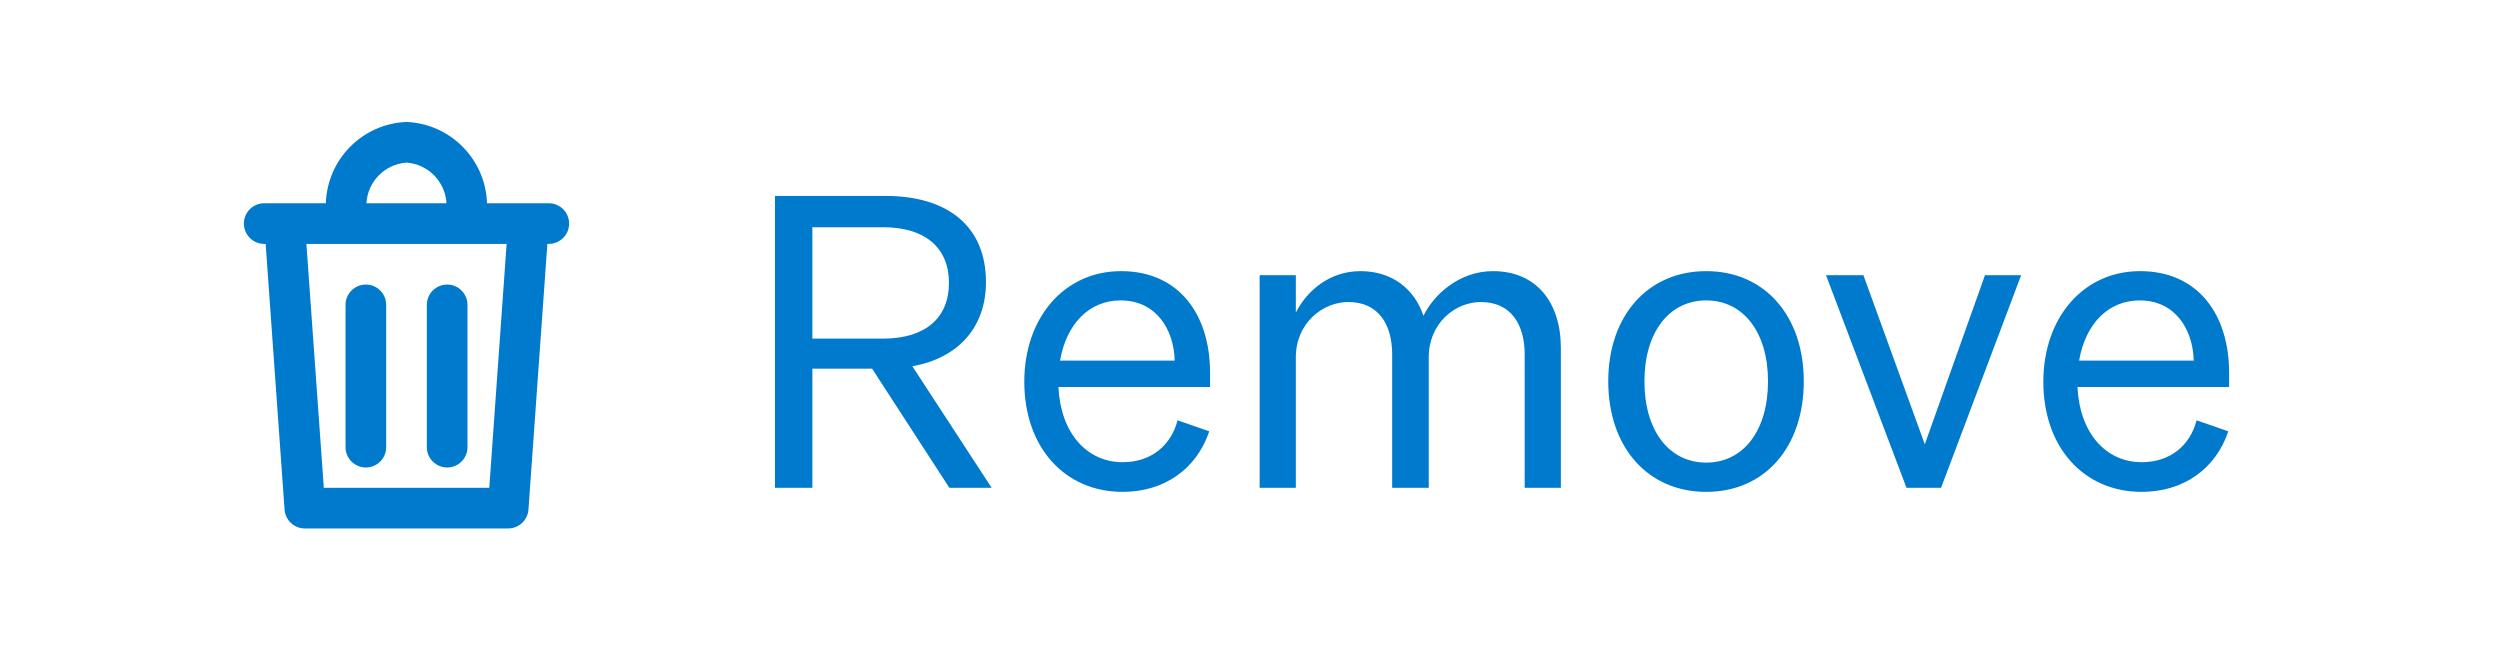 <svg width="123" height="32" viewBox="0 0 123 32" fill="none" xmlns="http://www.w3.org/2000/svg">
<path fill-rule="evenodd" clip-rule="evenodd" d="M27 10H23.961C23.891 7.836 22.164 6.091 20 6C17.833 6.087 16.102 7.833 16.031 10H13C12.448 10 12 10.448 12 11C12 11.552 12.448 12 13 12H13.07L14 25.071C14.037 25.595 14.474 26.001 15 26H25C25.526 26.001 25.963 25.595 26 25.071L26.93 12H27C27.552 12 28 11.552 28 11C28 10.448 27.552 10 27 10ZM20 8C21.065 8.078 21.907 8.934 21.967 10H18.029C18.089 8.932 18.933 8.076 20 8ZM15.932 24H24.072L24.926 12H15.075L15.932 24ZM22 23C22.552 23 23 22.552 23 22V15C23 14.448 22.552 14 22 14C21.448 14 21 14.448 21 15V22C21 22.552 21.448 23 22 23ZM19 22C19 22.552 18.552 23 18 23C17.448 23 17 22.552 17 22V15C17 14.448 17.448 14 18 14C18.552 14 19 14.448 19 15V22Z" fill="#007ACD"/>
<path d="M39.969 18.14H42.909L46.709 24H48.789L44.889 18.02C47.129 17.62 48.509 16.12 48.509 13.88C48.509 11.1 46.589 9.64 43.569 9.64H38.129V24H39.969V18.14ZM39.969 11.18H43.449C45.529 11.18 46.689 12.2 46.689 13.92C46.689 15.64 45.529 16.66 43.449 16.66H39.969V11.18ZM59.495 21.22L57.935 20.68C57.615 21.92 56.635 22.74 55.235 22.74C53.455 22.74 52.175 21.28 52.075 19.04H59.535V18.34C59.535 15.46 57.995 13.34 55.155 13.34C52.355 13.34 50.395 15.64 50.395 18.78C50.395 22 52.375 24.2 55.235 24.2C57.275 24.2 58.875 23.08 59.495 21.22ZM55.135 14.78C56.895 14.78 57.755 16.22 57.795 17.74H52.155C52.475 15.9 53.615 14.78 55.135 14.78ZM63.755 17.58C63.755 15.9 65.075 14.86 66.335 14.86C67.835 14.86 68.495 15.98 68.495 17.44V24H70.294V17.58C70.294 15.9 71.594 14.86 72.855 14.86C74.355 14.86 75.014 15.98 75.014 17.44V24H76.794V17.12C76.794 14.88 75.594 13.34 73.454 13.34C71.794 13.34 70.534 14.5 70.034 15.54C69.594 14.22 68.495 13.34 66.934 13.34C65.434 13.34 64.314 14.28 63.755 15.38V13.54H61.974V24H63.755V17.58ZM88.746 18.76C88.746 15.54 86.826 13.34 83.946 13.34C81.066 13.34 79.126 15.54 79.126 18.76C79.126 22 81.066 24.2 83.946 24.2C86.826 24.2 88.746 22 88.746 18.76ZM80.906 18.76C80.906 16.34 82.126 14.78 83.946 14.78C85.766 14.78 86.986 16.34 86.986 18.76C86.986 21.2 85.766 22.76 83.946 22.76C82.126 22.76 80.906 21.2 80.906 18.76ZM95.5 24L99.44 13.54H97.66L94.7 21.86L91.68 13.54H89.84L93.8 24H95.5ZM109.632 21.22L108.072 20.68C107.752 21.92 106.772 22.74 105.372 22.74C103.592 22.74 102.312 21.28 102.212 19.04H109.672V18.34C109.672 15.46 108.132 13.34 105.292 13.34C102.492 13.34 100.532 15.64 100.532 18.78C100.532 22 102.512 24.2 105.372 24.2C107.412 24.2 109.012 23.08 109.632 21.22ZM105.272 14.78C107.032 14.78 107.892 16.22 107.932 17.74H102.292C102.612 15.9 103.752 14.78 105.272 14.78Z" fill="#007ACD"/>
</svg>
